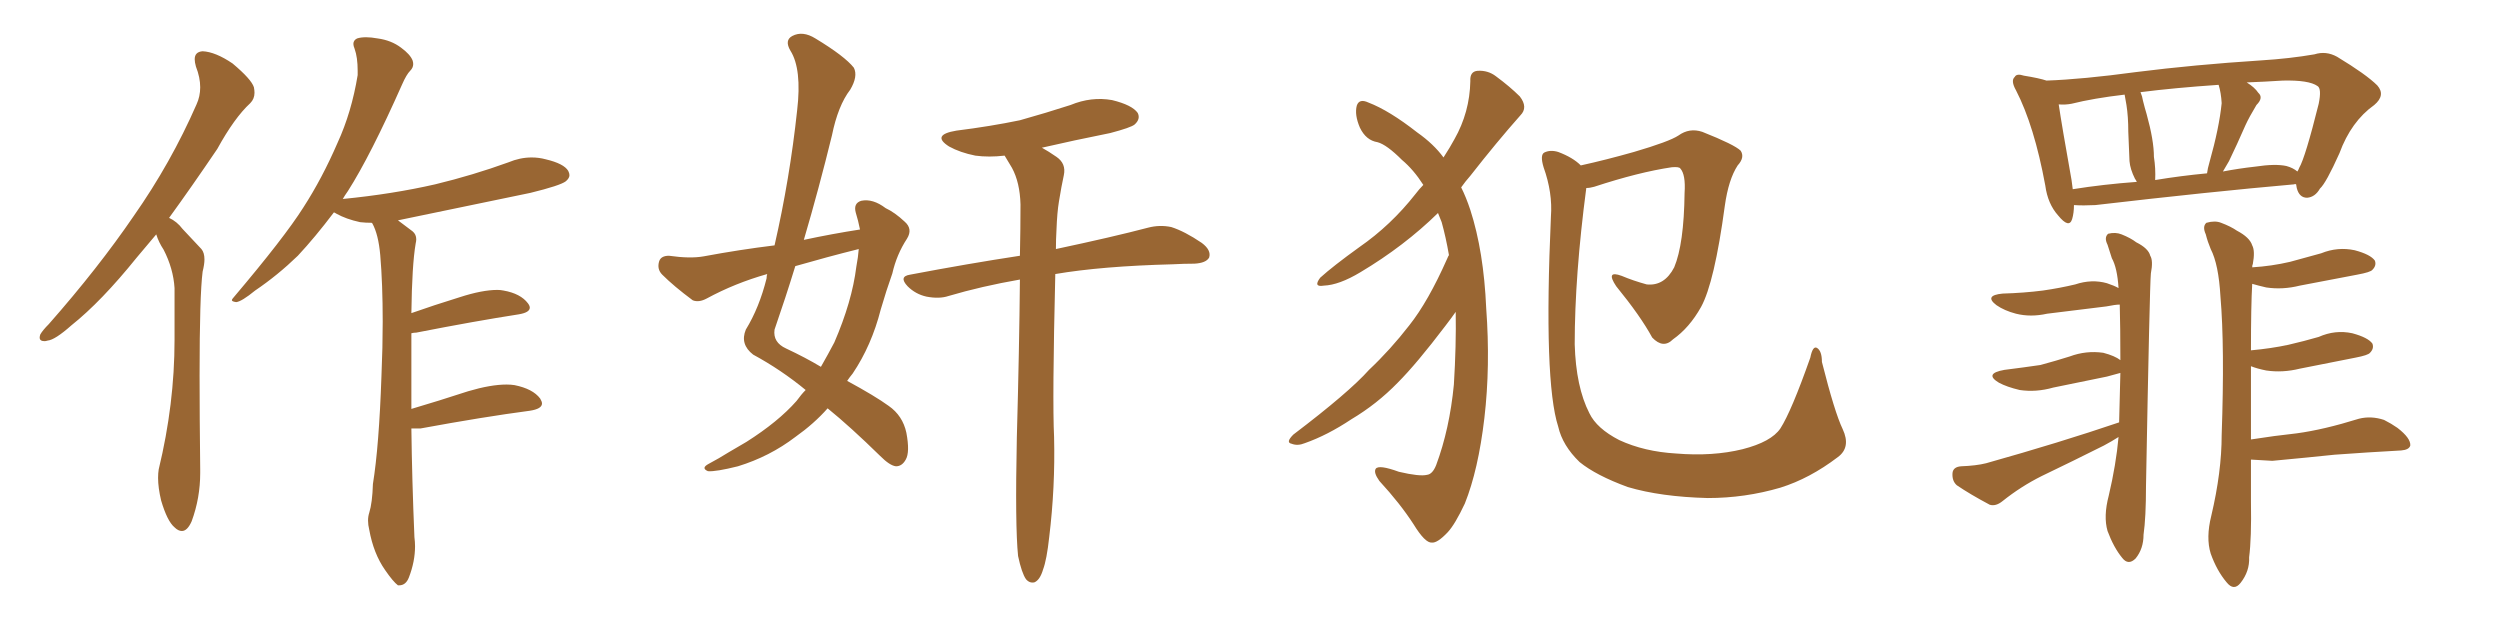 <svg xmlns="http://www.w3.org/2000/svg" xmlns:xlink="http://www.w3.org/1999/xlink" width="600" height="150"><path fill="#996633" padding="10" d="M37.50 56.25L37.50 56.25Q35.01 59.18 32.81 61.82L32.81 61.82Q24.32 72.36 17.14 78.08L17.14 78.08Q13.18 81.59 11.43 81.74L11.43 81.74Q10.99 81.88 10.69 81.88L10.69 81.88Q9.52 81.88 9.52 81.01L9.52 81.01Q9.52 80.71 9.67 80.27L9.67 80.27Q10.25 79.25 11.72 77.78L11.72 77.78Q23.58 64.31 32.08 51.86L32.08 51.86Q41.02 39.11 47.17 25.05L47.17 25.05Q48.05 23.14 48.05 20.95L48.05 20.95Q48.05 18.60 47.02 15.97L47.02 15.97Q46.73 14.94 46.73 14.21L46.73 14.21Q46.73 12.45 48.63 12.30L48.63 12.30Q51.71 12.45 55.81 15.23L55.81 15.23Q60.35 19.04 60.94 20.95L60.94 20.95Q61.08 21.68 61.08 22.27L61.08 22.27Q61.08 23.73 60.06 24.76L60.06 24.76Q56.25 28.27 52.15 35.74L52.15 35.74Q46.00 44.82 40.58 52.29L40.58 52.29Q42.48 53.17 43.80 54.93L43.80 54.93Q45.70 56.98 48.34 59.77L48.34 59.77Q49.07 60.64 49.07 62.26L49.07 62.26Q49.07 63.43 48.63 65.19L48.63 65.19Q47.90 70.90 47.90 90.09L47.90 90.09Q47.90 99.76 48.05 112.65L48.05 112.65L48.05 113.53Q48.05 119.53 46.00 125.10L46.00 125.10Q44.97 127.44 43.65 127.44L43.65 127.44Q42.77 127.44 41.89 126.56L41.89 126.56Q40.14 125.10 38.67 120.12L38.67 120.12Q37.94 117.04 37.94 114.70L37.94 114.70Q37.94 113.53 38.09 112.65L38.09 112.65Q41.89 96.97 41.89 81.59L41.89 81.59L41.89 69.14Q41.60 64.45 39.26 59.91L39.26 59.91Q38.09 58.15 37.50 56.25ZM100.93 102.83L100.93 102.83L98.73 102.83Q98.88 115.14 99.46 128.91L99.46 128.91Q99.61 130.08 99.61 131.10L99.61 131.10Q99.61 134.77 98.14 138.57L98.14 138.57Q97.41 140.48 95.80 140.48L95.80 140.48L95.51 140.48Q94.34 139.60 92.43 136.82L92.43 136.82Q89.65 132.86 88.62 127.15L88.62 127.15Q88.33 125.98 88.33 124.95L88.33 124.95Q88.33 123.93 88.62 123.05L88.62 123.05Q89.36 120.70 89.50 116.16L89.50 116.16Q90.97 107.08 91.55 90.23L91.55 90.23Q91.85 83.20 91.85 77.20L91.85 77.20Q91.85 68.12 91.26 61.23L91.26 61.23Q90.82 56.25 89.36 53.61L89.36 53.61L89.21 53.47Q87.74 53.47 86.43 53.32L86.43 53.32Q83.06 52.59 80.71 51.27L80.71 51.27Q80.27 50.98 80.13 50.98L80.13 50.98Q75.59 56.98 71.48 61.38L71.48 61.38Q66.65 66.06 61.23 69.73L61.23 69.73Q58.01 72.36 56.69 72.51L56.69 72.51Q55.66 72.36 55.66 72.07L55.66 72.07Q55.66 71.78 56.10 71.34L56.10 71.34Q68.26 56.98 72.80 49.80L72.80 49.80Q77.34 42.77 81.01 34.28L81.01 34.28Q84.38 26.95 85.84 18.02L85.84 18.02L85.84 16.99Q85.84 13.77 85.11 11.72L85.11 11.72Q84.81 10.99 84.81 10.55L84.81 10.55Q84.81 9.67 85.69 9.23L85.69 9.23Q86.57 8.94 87.89 8.94L87.89 8.94Q89.06 8.94 90.67 9.23L90.67 9.23Q93.90 9.67 96.24 11.43L96.24 11.43Q98.44 13.04 99.02 14.50L99.02 14.50Q99.17 14.94 99.17 15.38L99.17 15.38Q99.17 16.26 98.44 16.99L98.44 16.99Q97.56 17.87 96.53 20.21L96.53 20.21Q88.92 37.35 83.50 45.85L83.50 45.85Q82.76 46.88 82.18 47.90L82.18 47.90Q82.18 47.75 82.32 47.75L82.32 47.75Q94.19 46.58 104.44 44.24L104.44 44.24Q113.53 42.04 122.02 38.96L122.02 38.96Q124.80 37.79 127.59 37.79L127.59 37.79Q129.35 37.79 130.96 38.23L130.96 38.23Q135.35 39.26 136.38 41.02L136.38 41.02Q136.67 41.60 136.67 42.04L136.67 42.04Q136.67 42.77 135.79 43.51L135.79 43.51Q134.47 44.53 127.29 46.29L127.29 46.29Q111.04 49.66 95.51 52.88L95.51 52.88Q97.12 54.05 99.02 55.52L99.02 55.52Q99.90 56.25 99.90 57.42L99.90 57.42Q99.90 57.86 99.76 58.45L99.76 58.45Q98.88 63.57 98.73 75.15L98.73 75.15Q104.15 73.24 110.30 71.34L110.30 71.34Q115.72 69.58 119.38 69.58L119.38 69.58Q120.12 69.58 120.85 69.73L120.85 69.73Q124.95 70.46 126.71 72.80L126.71 72.80Q127.15 73.39 127.15 73.83L127.15 73.83Q127.15 75 124.51 75.44L124.51 75.44Q114.11 77.05 99.90 79.83L99.90 79.83Q99.32 79.83 98.73 79.98L98.73 79.98L98.73 98.14Q105.18 96.24 112.35 93.90L112.35 93.90Q117.77 92.29 121.58 92.29L121.58 92.29Q122.61 92.29 123.49 92.43L123.49 92.43Q127.88 93.31 129.64 95.65L129.64 95.65Q130.08 96.39 130.08 96.83L130.08 96.83Q130.08 98.14 127.15 98.58L127.15 98.58Q116.02 100.05 100.93 102.83ZM206.40 55.08L206.40 55.08Q205.96 52.88 205.37 50.98L205.37 50.98Q204.79 48.78 206.69 48.19L206.69 48.19Q209.47 47.61 212.55 49.95L212.55 49.95Q214.75 50.98 217.09 53.17L217.09 53.17Q219.14 54.93 217.68 57.28L217.68 57.28Q215.19 61.08 214.16 65.63L214.16 65.63Q212.70 69.73 211.38 74.27L211.38 74.27Q209.18 82.91 204.64 89.65L204.64 89.65Q203.91 90.53 203.32 91.41L203.32 91.41Q210.06 95.07 213.28 97.41L213.28 97.41Q216.65 99.76 217.53 103.86L217.53 103.86Q218.41 108.54 217.38 110.30L217.38 110.30Q216.50 111.91 215.04 111.91L215.04 111.91Q213.57 111.77 211.23 109.42L211.23 109.42Q204.05 102.39 198.63 98.00L198.63 98.00Q195.41 101.66 190.87 104.88L190.87 104.88Q184.72 109.57 177.10 111.91L177.10 111.91Q171.83 113.23 169.92 113.09L169.92 113.09Q168.16 112.35 170.07 111.33L170.07 111.33Q172.56 110.01 174.90 108.54L174.90 108.54Q177.39 107.08 179.15 106.05L179.15 106.05Q186.77 101.22 191.16 96.24L191.16 96.24Q192.33 94.63 193.36 93.60L193.36 93.60Q187.50 88.77 180.76 85.11L180.76 85.11Q177.54 82.62 179.00 79.10L179.00 79.10Q182.23 73.83 183.98 66.80L183.98 66.80Q183.98 66.21 184.13 65.77L184.13 65.77Q176.37 67.97 169.63 71.63L169.63 71.63Q167.72 72.66 166.26 72.07L166.26 72.07Q161.72 68.70 158.94 65.92L158.94 65.92Q157.62 64.60 158.20 62.70L158.20 62.70Q158.64 61.38 160.55 61.38L160.55 61.38Q165.67 62.11 168.90 61.52L168.90 61.52Q177.54 59.91 185.89 58.89L185.89 58.89Q189.55 42.92 191.31 26.51L191.31 26.51Q192.48 16.55 189.70 12.16L189.70 12.16Q188.23 9.67 190.14 8.64L190.14 8.64Q192.63 7.32 195.70 9.23L195.70 9.23Q202.73 13.48 204.93 16.26L204.93 16.26Q205.96 18.31 204.05 21.53L204.05 21.53Q201.12 25.34 199.66 32.52L199.66 32.52Q196.58 45.12 192.92 57.57L192.92 57.57Q199.80 56.10 206.40 55.08ZM206.10 59.77L206.10 59.77Q198.49 61.67 190.87 63.87L190.87 63.87Q188.53 71.48 185.89 79.10L185.89 79.10Q185.45 82.18 188.67 83.64L188.67 83.64Q193.36 85.84 197.02 88.04L197.02 88.04Q198.78 84.96 200.24 82.18L200.24 82.18Q204.49 72.36 205.52 64.01L205.52 64.01Q205.96 61.67 206.10 59.77ZM244.34 133.45L244.34 133.45L244.34 133.45Q243.60 126.27 244.04 105.03L244.04 105.03Q244.63 83.50 244.78 67.09L244.78 67.09Q235.55 68.70 227.64 71.04L227.64 71.04Q225.44 71.78 222.36 71.19L222.36 71.19Q219.73 70.61 217.82 68.70L217.82 68.70Q215.63 66.36 218.41 65.92L218.41 65.92Q232.32 63.28 244.78 61.38L244.78 61.38Q244.92 54.79 244.92 49.07L244.92 49.07Q244.78 43.80 242.87 40.28L242.87 40.28Q241.99 38.82 241.11 37.35L241.11 37.35Q237.30 37.79 234.08 37.35L234.08 37.35Q230.42 36.62 227.78 35.16L227.78 35.16Q223.39 32.37 229.54 31.35L229.54 31.35Q237.74 30.32 244.78 28.86L244.78 28.86Q251.07 27.10 256.93 25.20L256.93 25.20Q261.91 23.14 266.89 24.02L266.89 24.02Q271.73 25.20 273.05 27.10L273.05 27.10Q273.78 28.56 272.31 29.88L272.31 29.88Q271.44 30.62 266.46 31.93L266.46 31.93Q257.67 33.69 250.05 35.45L250.05 35.45Q251.66 36.33 253.56 37.65L253.56 37.65Q255.91 39.26 255.32 42.04L255.32 42.04Q254.74 44.68 254.15 48.34L254.15 48.34Q253.71 50.98 253.56 55.08L253.56 55.08Q253.42 57.42 253.42 59.77L253.42 59.77Q267.19 56.84 275.54 54.64L275.54 54.64Q278.32 53.91 281.10 54.49L281.10 54.49Q284.33 55.52 288.43 58.30L288.43 58.30Q290.77 60.06 290.19 61.82L290.19 61.82Q289.45 63.13 286.67 63.28L286.67 63.28Q284.18 63.28 281.40 63.43L281.40 63.43Q264.40 63.87 253.27 65.77L253.27 65.77Q252.54 95.95 252.98 104.88L252.98 104.88Q253.27 116.89 251.81 128.91L251.81 128.91Q251.22 134.33 250.34 136.67L250.34 136.67Q249.61 139.16 248.29 139.75L248.29 139.75Q247.12 140.04 246.24 139.01L246.24 139.01Q245.21 137.55 244.34 133.45ZM347.75 61.23L347.75 61.23Q347.02 56.98 346.00 53.32L346.00 53.32Q345.56 52.15 345.12 51.12L345.12 51.12Q337.06 59.03 326.51 65.33L326.51 65.33Q321.39 68.41 317.72 68.55L317.72 68.55Q315.09 68.99 316.85 66.65L316.85 66.65Q319.92 63.87 326.22 59.33L326.22 59.33Q333.84 54.05 339.70 46.58L339.70 46.58Q340.58 45.41 341.60 44.38L341.60 44.38Q339.26 40.72 336.47 38.38L336.47 38.38Q332.81 34.72 330.62 34.13L330.62 34.13Q327.83 33.69 326.37 30.62L326.37 30.62Q325.05 27.54 325.63 25.34L325.63 25.34Q326.22 23.58 328.42 24.61L328.42 24.61Q333.40 26.51 340.14 31.79L340.14 31.79Q344.09 34.57 346.44 37.79L346.44 37.79Q348.05 35.30 349.07 33.40L349.07 33.40Q352.73 26.95 352.88 19.48L352.88 19.48Q352.73 17.14 354.64 16.99L354.64 16.99Q357.13 16.85 359.03 18.31L359.03 18.31Q362.40 20.80 364.75 23.14L364.75 23.14Q366.80 25.78 364.89 27.69L364.89 27.69Q359.18 34.13 352.88 42.19L352.88 42.19Q351.71 43.51 350.68 44.97L350.68 44.97Q351.86 47.31 352.88 50.39L352.88 50.39Q356.10 60.35 356.69 73.97L356.69 73.97Q357.71 87.89 356.25 100.34L356.25 100.34Q354.79 112.79 351.56 120.85L351.56 120.85Q349.22 125.83 347.46 127.73L347.46 127.73Q344.97 130.37 343.65 130.22L343.65 130.22Q342.04 130.37 339.26 125.83L339.26 125.83Q336.04 120.85 331.05 115.43L331.05 115.43Q329.59 113.38 330.18 112.50L330.18 112.50Q330.91 111.47 335.74 113.23L335.74 113.23Q340.72 114.40 342.48 113.96L342.48 113.96Q343.80 113.82 344.68 111.62L344.68 111.62Q347.90 102.98 348.93 92.29L348.93 92.29Q349.51 82.91 349.37 74.85L349.37 74.85Q348.34 76.32 346.88 78.22L346.88 78.22Q339.99 87.30 335.45 91.85L335.45 91.85Q330.47 96.97 324.32 100.63L324.32 100.63Q318.60 104.44 313.18 106.35L313.18 106.35Q311.43 107.08 309.96 106.49L309.96 106.49Q308.50 106.20 310.40 104.30L310.40 104.30Q323.73 94.19 328.56 88.77L328.56 88.77Q333.69 83.94 338.23 78.08L338.23 78.08Q342.77 72.36 347.31 62.11L347.31 62.11Q347.61 61.38 347.75 61.23ZM442.24 102.98L442.24 102.98L442.24 102.98Q444.29 107.37 441.06 109.72L441.06 109.72Q434.33 114.84 427.29 117.04L427.29 117.04Q418.80 119.53 409.86 119.53L409.86 119.53Q398.58 119.24 390.67 116.89L390.67 116.89Q383.06 114.11 379.10 110.89L379.10 110.89Q375 106.93 373.97 102.39L373.97 102.39Q370.46 91.55 372.22 52.00L372.22 52.00Q372.66 46.29 370.46 40.14L370.46 40.14Q369.58 37.21 370.61 36.62L370.61 36.62Q372.07 35.89 373.97 36.47L373.97 36.47Q377.49 37.79 379.39 39.70L379.39 39.70Q385.40 38.38 392.14 36.47L392.14 36.47Q400.63 33.98 402.83 32.52L402.83 32.52Q405.47 30.62 408.54 31.64L408.54 31.64Q416.31 34.72 417.77 36.18L417.77 36.18Q418.80 37.79 417.04 39.70L417.04 39.70Q414.84 43.07 413.96 49.37L413.96 49.37Q411.47 67.82 408.25 73.68L408.25 73.68Q405.47 78.66 401.51 81.45L401.51 81.45Q399.17 83.79 396.53 81.01L396.53 81.01Q393.75 75.88 387.89 68.70L387.89 68.70Q385.25 64.75 389.21 66.21L389.21 66.21Q391.99 67.38 395.21 68.26L395.21 68.26Q399.46 68.70 401.81 64.16L401.81 64.16Q404.15 58.59 404.30 46.29L404.30 46.29Q404.59 41.89 403.27 40.43L403.27 40.43Q402.98 39.99 401.22 40.14L401.22 40.14Q393.31 41.31 382.62 44.82L382.62 44.82Q381.59 45.12 380.71 45.12L380.71 45.12Q377.93 66.21 377.93 82.62L377.93 82.62Q378.22 92.87 381.45 99.17L381.45 99.17Q383.20 102.83 388.62 105.62L388.62 105.62Q394.63 108.40 402.25 108.84L402.25 108.84Q411.04 109.57 418.21 107.81L418.21 107.81Q425.10 106.05 427.29 102.83L427.29 102.83Q429.93 98.73 434.47 85.84L434.47 85.84Q435.06 82.91 436.08 83.50L436.08 83.50Q437.26 84.23 437.26 86.87L437.26 86.87Q440.33 99.02 442.24 102.98ZM551.07 44.24L551.07 44.24Q550.78 44.09 550.63 44.24L550.63 44.24Q530.57 46.00 502.88 49.22L502.88 49.22Q499.95 49.37 497.75 49.22L497.75 49.22Q497.75 51.12 497.31 52.59L497.31 52.59Q496.58 54.93 493.95 51.71L493.95 51.71Q491.46 48.93 490.87 44.53L490.87 44.53Q488.23 30.18 483.84 21.68L483.84 21.68Q482.52 19.34 483.54 18.46L483.54 18.46Q483.98 17.58 485.74 18.16L485.74 18.16Q489.40 18.75 491.16 19.34L491.16 19.34Q499.80 19.04 512.70 17.29L512.70 17.29Q526.61 15.53 542.58 14.50L542.58 14.50Q549.61 14.06 555.47 13.04L555.47 13.04Q558.25 12.16 560.89 13.62L560.89 13.62Q567.92 17.87 570.56 20.51L570.56 20.51Q572.61 22.85 569.82 25.20L569.82 25.20Q564.26 29.15 561.47 36.77L561.47 36.77Q558.25 43.95 556.79 45.26L556.79 45.26Q555.62 47.31 553.71 47.46L553.71 47.46Q551.81 47.46 551.22 45.12L551.22 45.12Q551.07 44.38 551.07 44.24ZM497.17 43.21L497.17 43.21Q497.31 44.38 497.46 45.41L497.46 45.41Q504.79 44.24 512.84 43.65L512.84 43.65Q512.55 43.07 512.40 42.92L512.40 42.92Q511.23 40.58 511.08 38.67L511.08 38.67Q510.94 35.60 510.79 31.64L510.79 31.64Q510.79 27.98 510.35 25.20L510.35 25.20Q510.06 23.73 509.91 22.71L509.91 22.71Q502.44 23.58 497.17 24.90L497.17 24.90Q495.56 25.20 494.09 25.05L494.09 25.05Q494.82 30.03 497.17 43.21ZM516.94 37.65L516.94 37.65Q517.38 40.43 517.24 43.21L517.24 43.21Q523.39 42.19 529.69 41.60L529.69 41.60Q529.83 40.43 530.27 38.96L530.27 38.96Q532.62 30.62 533.20 24.76L533.20 24.76Q533.06 22.27 532.47 20.36L532.47 20.36Q521.78 21.09 513.72 22.12L513.72 22.12Q514.16 23.14 514.31 24.17L514.31 24.17Q514.75 25.93 515.19 27.39L515.19 27.39Q516.94 33.69 516.94 37.65ZM534.96 38.67L534.96 38.67Q534.08 40.14 533.50 41.16L533.50 41.16Q537.30 40.43 541.26 39.99L541.26 39.99Q546.09 39.26 548.73 39.84L548.73 39.84Q550.34 40.28 551.37 41.16L551.37 41.16Q551.66 40.72 551.81 40.28L551.81 40.28Q553.27 37.79 556.49 24.90L556.49 24.90Q557.23 21.24 556.20 20.65L556.20 20.65Q554.15 19.19 547.85 19.34L547.85 19.34Q543.31 19.63 539.21 19.78L539.21 19.78Q541.11 20.95 541.99 22.27L541.99 22.27Q543.31 23.44 541.55 25.20L541.55 25.20Q539.79 28.13 538.92 30.03L538.92 30.03Q536.87 34.72 534.96 38.67ZM508.45 104.88L508.45 104.88Q506.84 105.91 504.93 106.93L504.93 106.93Q497.61 110.60 489.99 114.26L489.99 114.26Q485.01 116.75 480.62 120.26L480.62 120.26Q479.00 121.58 477.54 121.14L477.54 121.14Q472.85 118.65 469.63 116.46L469.63 116.46Q468.46 115.43 468.60 113.53L468.60 113.53Q468.75 112.06 470.65 111.91L470.65 111.91Q474.32 111.77 476.66 111.18L476.66 111.18Q494.38 106.20 508.59 101.37L508.59 101.37Q508.74 94.78 508.89 89.50L508.89 89.50Q507.86 89.79 505.66 90.38L505.66 90.38Q499.07 91.70 492.77 93.02L492.77 93.02Q488.67 94.19 484.72 93.60L484.72 93.60Q481.64 92.87 479.74 91.85L479.74 91.85Q476.07 89.65 481.05 88.77L481.05 88.77Q485.74 88.18 489.70 87.60L489.70 87.60Q493.51 86.57 496.73 85.55L496.73 85.55Q500.68 84.08 504.79 84.67L504.79 84.67Q507.57 85.40 508.89 86.43L508.89 86.43Q508.89 78.52 508.74 73.10L508.74 73.10Q507.71 73.10 505.52 73.54L505.52 73.54Q498.34 74.41 491.31 75.29L491.31 75.29Q487.35 76.17 483.84 75.29L483.84 75.29Q481.05 74.56 479.15 73.24L479.15 73.24Q476.07 70.90 480.62 70.46L480.62 70.46Q485.74 70.31 490.28 69.73L490.28 69.73Q494.38 69.14 498.05 68.26L498.05 68.26Q502.00 66.94 505.66 67.97L505.66 67.97Q507.42 68.55 508.45 69.14L508.45 69.14Q508.15 64.31 506.84 61.96L506.84 61.96Q506.25 60.21 505.81 58.74L505.81 58.74Q504.93 56.98 505.96 56.10L505.96 56.10Q507.71 55.66 509.18 56.25L509.18 56.25Q511.38 57.13 512.70 58.15L512.70 58.15Q515.63 59.62 516.06 61.38L516.06 61.38Q516.80 62.55 516.21 65.63L516.21 65.63Q515.92 68.70 515.04 116.60L515.04 116.60Q515.04 124.22 514.45 128.32L514.45 128.32Q514.45 131.69 512.55 134.03L512.55 134.03Q510.79 135.79 509.33 133.89L509.33 133.89Q507.28 131.40 505.81 127.44L505.81 127.44Q504.79 123.93 506.10 118.95L506.10 118.95Q507.86 111.47 508.45 104.88ZM540.23 105.47L540.23 105.47L540.23 105.47Q545.80 104.59 551.22 104.00L551.22 104.00Q557.67 103.13 566.16 100.49L566.16 100.49Q569.09 99.76 572.17 100.78L572.17 100.78Q573.93 101.66 575.39 102.69L575.39 102.69Q578.61 105.18 578.47 106.93L578.47 106.93Q578.17 107.96 576.27 108.11L576.27 108.11Q568.36 108.54 560.30 109.13L560.30 109.13Q554.74 109.72 545.36 110.60L545.36 110.60Q542.43 110.45 540.23 110.30L540.23 110.30Q540.23 114.99 540.23 120.41L540.23 120.41Q540.38 129.20 539.79 133.74L539.79 133.74Q539.94 137.11 537.74 139.89L537.74 139.89Q536.13 141.94 534.38 139.75L534.38 139.75Q532.03 136.96 530.57 132.86L530.57 132.86Q529.39 129.05 530.71 123.78L530.71 123.78Q533.20 113.23 533.20 104.44L533.20 104.44Q533.94 83.20 532.91 71.19L532.91 71.19Q532.47 63.43 530.57 59.77L530.57 59.77Q529.83 58.01 529.39 56.25L529.39 56.25Q528.52 54.35 529.54 53.47L529.54 53.47Q531.59 52.88 533.06 53.47L533.06 53.47Q535.40 54.35 536.87 55.37L536.87 55.37Q539.94 56.98 540.53 58.89L540.53 58.89Q541.26 60.21 540.67 63.43L540.67 63.43Q540.53 63.57 540.53 64.16L540.53 64.16Q545.21 63.87 549.61 62.84L549.61 62.84Q553.42 61.82 557.08 60.79L557.08 60.79Q561.04 59.18 565.14 60.06L565.14 60.06Q568.95 61.08 569.97 62.55L569.97 62.55Q570.41 63.72 569.38 64.75L569.38 64.75Q568.95 65.33 565.72 65.92L565.72 65.92Q558.69 67.24 551.95 68.55L551.95 68.55Q547.85 69.58 543.90 68.99L543.90 68.99Q541.99 68.55 540.53 68.12L540.53 68.12Q540.23 73.39 540.23 84.08L540.23 84.08Q545.07 83.64 549.17 82.76L549.17 82.76Q552.98 81.88 556.49 80.86L556.49 80.86Q560.45 79.10 564.55 79.98L564.55 79.98Q568.36 81.01 569.38 82.47L569.38 82.47Q569.82 83.64 568.80 84.67L568.80 84.67Q568.36 85.25 565.28 85.84L565.28 85.84Q558.54 87.16 551.95 88.48L551.95 88.48Q547.85 89.50 543.90 88.92L543.90 88.92Q541.70 88.48 540.23 87.89L540.23 87.89Q540.23 95.36 540.23 105.47Z"/></svg>